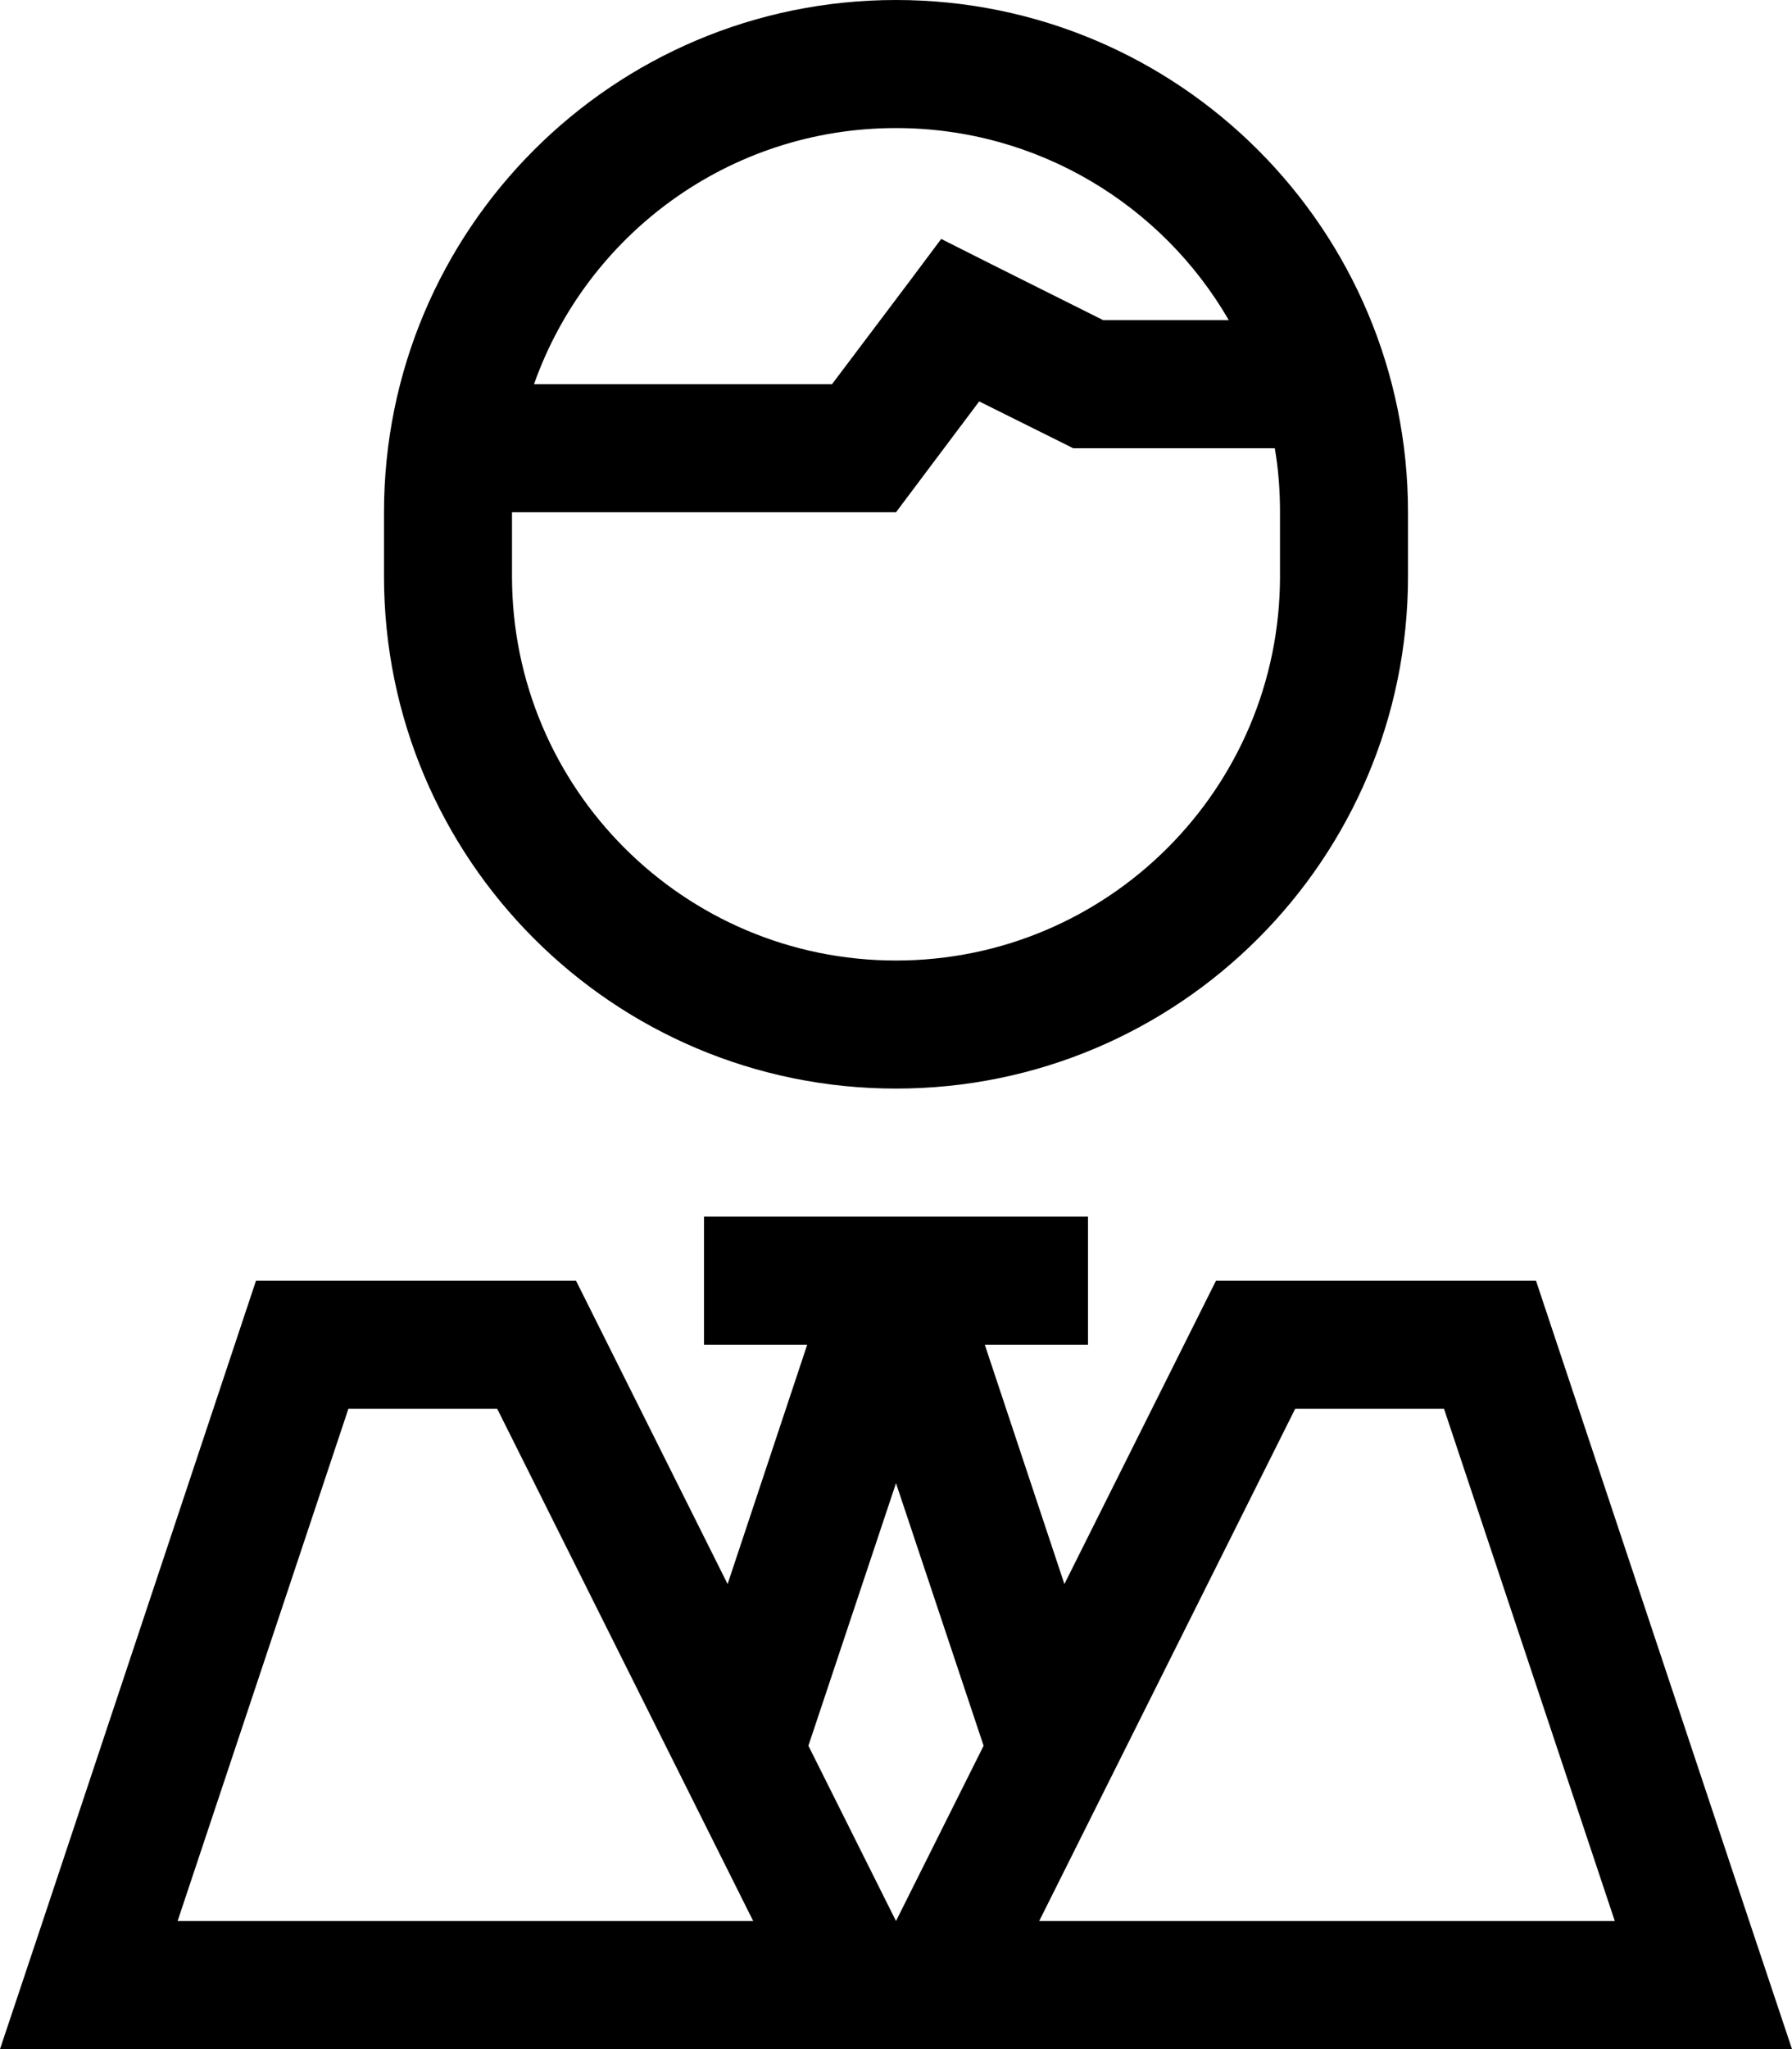<svg xmlns="http://www.w3.org/2000/svg" viewBox="0 0 448 512"><!--! Font Awesome Pro 6.4.2 by @fontawesome - https://fontawesome.com License - https://fontawesome.com/license (Commercial License) Copyright 2023 Fonticons, Inc. --><path d="M320 144c0 53-43 96-96 96s-96-43-96-96V128v0h88 8l4.8-6.4 16-21.3 20.1 10 3.4 1.7H272h46.7c.9 5.2 1.3 10.5 1.3 16v16zM224 32c35.5 0 66.6 19.3 83.2 48H275.8L247.2 65.7l-11.9-6-8 10.7L208 96H133.5c13.2-37.3 48.7-64 90.5-64zm0-32C153.3 0 96 57.3 96 128v16c0 70.7 57.3 128 128 128s128-57.3 128-128V128C352 57.3 294.7 0 224 0zM192 304H176v32h16 9.8l-19.9 59.8L144 320H64L10.7 480 0 512H33.7 204.2h39.6H414.3 448l-10.7-32L384 320H304l-37.9 75.8L246.2 336H256h16V304H256 224 192zm14.1 140.2l-4-8L224 370.6l21.9 65.6-4 8L224 480l0 0 0 0-17.9-35.8zM259.8 480l64-128h37.2l42.7 128H259.8zm-71.6 0H44.4L87.1 352h37.2l64 128z"/></svg>